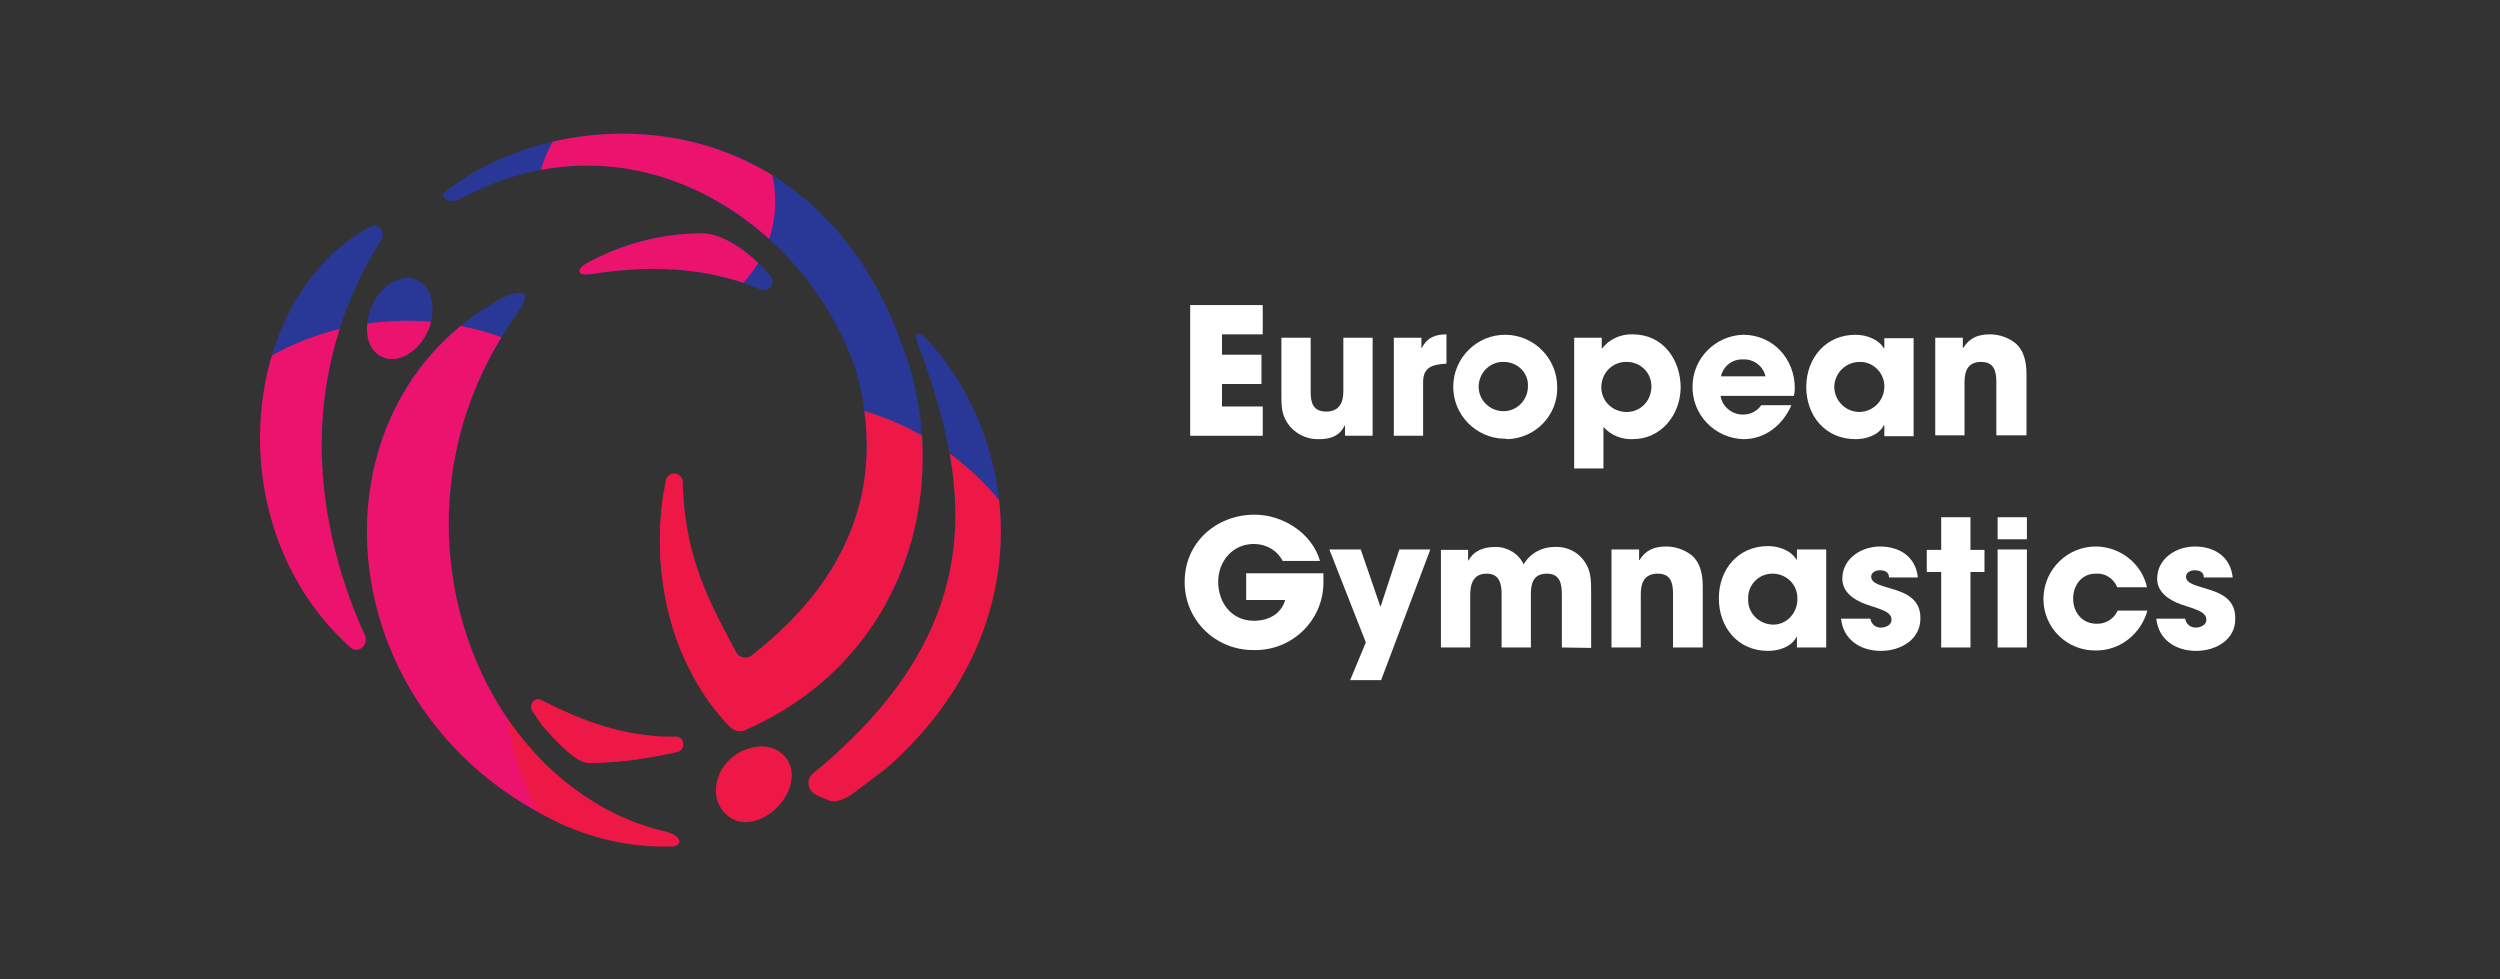 <?xml version="1.0" encoding="utf-8"?>
<!-- Generator: Adobe Illustrator 23.0.4, SVG Export Plug-In . SVG Version: 6.00 Build 0)  -->
<svg version="1.1" id="Layer_1" xmlns="http://www.w3.org/2000/svg" xmlns:xlink="http://www.w3.org/1999/xlink" x="0px" y="0px"
	 viewBox="0 0 589.2 230.8" style="enable-background:new 0 0 589.2 230.8;" xml:space="preserve">
<rect x="0" y="0" width="589.2" height="230.8" fill="#333333" stroke="none"/>
<style type="text/css">
	.st0{fill:#FFFFFF;}
	.st1{clip-path:url(#SVGID_2_);}
	.st2{fill:#293896;}
	.st3{fill:#EC136E;}
	.st4{fill:#ED1846;}
</style>
<title>logo_horizontal_left_color_bg_darkblue</title>
<path class="st0" d="M280.5,102.7V71.9h17.1v6.9H288v4.8h9.3v6.9H288v5.3h9.6v6.9L280.5,102.7z"/>
<path class="st0" d="M317,102.7v-2.4h-0.1c-1.2,2.5-3.4,3.2-6,3.2c-2.6,0.1-5.1-1-6.8-2.9c-1.9-2.3-2.1-4.2-2.1-7.1V79.6h6.9v12.8
	c0,2.6,0.6,4.6,3.7,4.6c2.9,0,4-2,4-4.7V79.6h6.9v23.1H317z"/>
<path class="st0" d="M335.4,90v12.7h-6.9V79.6h6.5v2.4h0.1c1.2-2.4,3.1-3.2,5.8-3.2v6.9C337.8,85.9,335.4,86.4,335.4,90z"/>
<path class="st0" d="M354.6,103.4c-6.8-0.1-12.2-5.7-12.1-12.4c0.1-6.8,5.7-12.2,12.4-12.1c6.7,0.1,12.1,5.6,12.1,12.3
	c0.2,6.6-5.1,12.1-11.7,12.3C355.1,103.4,354.9,103.4,354.6,103.4z M354.6,85.3c-3.2-0.2-5.9,2.3-6.1,5.5c-0.2,3.2,2.3,5.9,5.5,6.1
	c3.2,0.2,5.9-2.3,6.1-5.5c0-0.1,0-0.2,0-0.3C360.3,88,357.8,85.4,354.6,85.3C354.7,85.3,354.7,85.3,354.6,85.3z"/>
<path class="st0" d="M384.8,103.5c-2.6,0.1-5.2-0.9-6.9-2.9v9.8H371V79.6h6.5v2.5h0.1c1.7-2.2,4.4-3.4,7.2-3.3
	c7.1,0,11.3,5.9,11.3,12.6C396,97.8,391.5,103.5,384.8,103.5z M383.4,85.3c-3.3-0.1-5.9,2.5-6,5.8c-0.1,3.3,2.5,5.9,5.8,6
	c3.3,0.1,5.9-2.5,6-5.8c0,0,0-0.1,0-0.1c0.1-3.2-2.4-5.8-5.6-5.9C383.5,85.3,383.4,85.3,383.4,85.3L383.4,85.3z"/>
<path class="st0" d="M422.8,93.3h-17.3c0.4,2.6,2.8,4.5,5.4,4.4c1.7,0,3.2-0.8,4.2-2.2h7.1c-2,4.6-6.1,8-11.3,8
	c-6.8-0.2-12.2-5.8-12-12.6c0.1-6.5,5.4-11.8,11.9-12c7.1,0,12.2,5.7,12.2,12.6C423,92.1,422.9,92.7,422.8,93.3z M410.8,84.7
	c-2.5-0.1-4.7,1.6-5.2,4h10.5C415.5,86.2,413.3,84.6,410.8,84.7L410.8,84.7z"/>
<path class="st0" d="M444.1,102.7v-2.5h-0.1c-1.2,2.4-4.2,3.3-6.7,3.3c-7.1,0-11.6-5.5-11.6-12.3s4.6-12.3,11.6-12.3
	c2.5,0,5.4,1,6.7,3.2h0.1v-2.4h6.9v23.1H444.1z M438.3,85.3c-3.3,0-5.9,2.6-6,5.8c0,3.3,2.6,5.9,5.8,6c3.3,0,5.9-2.6,6-5.8
	c0,0,0-0.1,0-0.1c0.1-3.1-2.4-5.8-5.5-5.9C438.5,85.3,438.4,85.3,438.3,85.3z"/>
<path class="st0" d="M470.5,102.7V90.1c0-2.6-0.5-4.8-3.6-4.8s-3.9,2.1-3.9,4.8v12.5h-6.9V79.6h6.5v2.4h0.1c1.5-2.4,3.5-3.2,6.3-3.2
	c2.1,0,4.2,0.7,5.9,2c2.2,1.8,2.7,4.7,2.7,7.4v14.4H470.5z"/>
<path class="st0" d="M295.5,153.2c-8.9,0.1-16.2-6.9-16.3-15.8c0-0.1,0-0.2,0-0.3c0-9.2,7.4-15.8,16.5-15.8
	c6.6,0,13.5,4.3,15.4,10.9h-8.8c-1.3-2.5-3.9-4-6.8-4c-5,0-8.4,4.1-8.4,8.9c0,5,3.2,9.2,8.4,9.2c3.4,0,6.4-1.5,7.4-4.9h-9.2v-6.3
	h18.2c0,0.5,0,1.1,0,1.6c0.3,8.8-6.6,16.2-15.5,16.5C296.1,153.2,295.8,153.2,295.5,153.2z"/>
<path class="st0" d="M325.5,160.3h-7.3l3.7-8.9l-8.6-21.9h7.4l4.6,13.4h0.1l4.4-13.4h7.3L325.5,160.3z"/>
<path class="st0" d="M368.1,152.6v-12.3c0-2.5-0.3-5.1-3.5-5.1s-3.8,2.2-3.8,4.8v12.6h-6.9V140c0-2.4-0.5-4.8-3.5-4.8
	c-3.2,0-3.9,2.4-3.9,5.1v12.3h-6.9v-23h6.4v2.5h0.1c1.3-2.4,3.7-3.2,6.4-3.2c2.8,0,5.4,1.6,6.6,4.1c1.5-2.6,4.3-4.1,7.3-4.1
	c2.3-0.1,4.5,0.7,6.1,2.3c2.6,2.7,2.5,5.4,2.5,8.9v12.6L368.1,152.6z"/>
<path class="st0" d="M394.3,152.6V140c0-2.6-0.5-4.8-3.6-4.8s-4,2.1-4,4.8v12.6h-6.9v-23.1h6.5v2.5h0.1c1.5-2.4,3.5-3.2,6.3-3.2
	c2.1,0,4.2,0.7,5.9,2c2.2,1.8,2.7,4.7,2.7,7.4v14.4L394.3,152.6z"/>
<path class="st0" d="M423.5,152.6v-2.5h-0.1c-1.2,2.4-4.2,3.3-6.7,3.3c-7.1,0-11.6-5.5-11.6-12.4s4.6-12.3,11.6-12.3
	c2.5,0,5.4,1,6.7,3.2h0.1v-2.4h6.9v23.1H423.5z M417.7,135.2c-3.1,0-5.7,2.5-5.7,5.7c0,0.1,0,0.2,0,0.3c-0.1,3.2,2.4,5.8,5.6,6
	s5.8-2.4,6-5.6c0-0.2,0-0.3,0-0.5c0.1-3.1-2.3-5.7-5.5-5.9C417.9,135.2,417.8,135.2,417.7,135.2z"/>
<path class="st0" d="M443.3,153.4c-4.8,0-8.9-2.6-9.4-7.6h6.9c0.2,1.3,1.3,2.2,2.6,2.1c1,0,2.4-0.6,2.4-1.8c0-1.7-1.9-2.2-3.1-2.7
	c-1-0.3-2-0.7-3-1c-2.7-1-5.5-2.8-5.5-6c0-4.8,4.5-7.6,8.9-7.6c4.6,0,8.4,2.4,8.9,7.3h-6.8c0-1.3-1-1.7-2.2-1.7c-0.9,0-2,0.5-2,1.5
	c0,3.6,11.6,1.6,11.6,9.7C452.7,150.7,448,153.4,443.3,153.4z"/>
<path class="st0" d="M464.4,134.8v17.8h-6.9v-17.8h-3.4v-5.2h3.4v-7.7h6.9v7.7h3.3v5.2H464.4z"/>
<path class="st0" d="M470.8,127.1v-5.2h6.9v5.2H470.8z M470.8,152.6v-23.1h6.9v23.1H470.8z"/>
<path class="st0" d="M493.9,153.3c-6.8,0.1-12.3-5.4-12.3-12.1c0-0.1,0-0.1,0-0.2c0.1-6.8,5.7-12.3,12.5-12.2
	c5.7,0.1,10.7,4.1,11.9,9.6h-7c-0.9-2.1-2.9-3.4-5.1-3.2c-3.3,0-5.3,2.7-5.3,5.9s2.1,5.9,5.5,5.9c2.1,0.1,4.1-1.1,5-3.1h7
	C504.6,149.4,499.6,153.4,493.9,153.3z"/>
<path class="st0" d="M517.6,153.4c-4.8,0-8.9-2.6-9.4-7.6h6.8c0.2,1.3,1.3,2.2,2.6,2.1c1,0,2.4-0.6,2.4-1.8c0-1.7-1.9-2.2-3.1-2.7
	c-1-0.3-2-0.7-3-1c-2.7-1-5.5-2.8-5.5-6c0-4.8,4.5-7.6,8.9-7.6c4.6,0,8.4,2.4,8.9,7.3h-6.8c0-1.3-1-1.7-2.2-1.7c-0.9,0-2,0.5-2,1.5
	c0,3.6,11.6,1.6,11.6,9.7C527,150.7,522.3,153.4,517.6,153.4z"/>
<g>
	<defs>
		<path id="SVGID_1_" d="M86,149.7c1,2.3-1.6,4.5-3.4,2.9C50.8,124.1,56.4,70,87.3,53.4c1.8-1,3.7,1.2,2.6,3.1
			c-8.5,13.3-13.3,28.6-14,44.3C75,121.5,81.3,139.5,86,149.7z M107.9,47.2c-1.6,0.9-4.6-0.8-3.1-1.9c1-0.8,2-1.5,3-2.2
			c28.4-19.7,84.7-18.8,105,38.7c0.3,0.7,0.5,1.5,0.8,2.2c0.4,1.2,0.8,2.5,1.2,3.8l0,0c8.7,32.2-3.8,68.7-39,84.2l-0.1,0.1
			c-1.2,0.5-2.6,0.2-3.6-0.7c-13.8-14.1-19.4-36.8-15.2-58c0.1-1.1,1.1-1.9,2.2-1.8c1.1,0.1,1.9,1.1,1.8,2.2
			c0.5,18,6.6,28.6,12.6,39.9l0,0c0.6,1.2,2.1,1.6,3.3,1c0.1-0.1,0.2-0.1,0.3-0.2c30.1-23.4,29.6-49.4,24.6-67.4
			C189.4,51.5,148.3,24.9,107.9,47.2z M216.4,81.2c10.6,29.2,19.9,64.5-24.8,101.1c-1.3,1-1.4,2.8-0.4,4.1c0.1,0.2,0.3,0.3,0.4,0.4
			c0.7,0.6,1.6,1,2.4,1.3l0,0l0.6,0.2l0.4,0.2l0.5,0.2c1.5,0.6,3.8-0.5,5.4-1.6c3-2.2,5.2-3.9,8.2-6.2l0,0
			c35.6-31.3,32.5-75.6,9.4-100.9C218.4,79.7,214.6,76.5,216.4,81.2L216.4,81.2z M88.9,83.4c5.3,4.2,13.7-3.1,13-11.4
			c-0.3-3.9-2.7-6.5-5.9-6.5C87.5,66,83.6,79.1,88.9,83.4z M179.4,175.9c-9.5,0.5-13.6,10.9-8.4,15.9c5.7,5.6,15.9-1.9,15.6-9.4
			C186.4,178.6,183.4,175.9,179.4,175.9z M127.8,171c8,8.9,9.6,8.9,12.4,8.8c6.6-0.2,13.2-1.1,19.6-2.6c1.9-0.5,1.5-3.7-0.5-3.6
			c-11.9,0.3-22.1-3.7-31.8-8.6c-1.6-0.8-3,1.2-1.9,2.7L127.8,171z M139.4,64.6c17.6-2.9,30.8-0.3,39.8,3.6c1.3,0.6,4.1-0.8,2.2-3.4
			c-1.1-1.4-8.8-9.7-15.9-9.8c-9.6,0-19.1,2.5-27.5,7.2C136,63.4,135.7,65.1,139.4,64.6z M121.7,74.2c0.1-0.3,0.3-0.5,0.4-0.7
			c3.9-5.5,0.3-5.3-4.2-3c-46,25.4-41.3,96.7,12.8,122.9c8.6,4.3,18.1,6.4,27.7,6.1c2.5-0.1,2.6-2.6-1.9-3.6
			C111.6,185.1,88,121.2,121.7,74.2z"/>
	</defs>
	<clipPath id="SVGID_2_">
		<use xlink:href="#SVGID_1_"  style="overflow:visible;"/>
	</clipPath>
	<g class="st1">
		<circle class="st2" cx="120.2" cy="56.2" r="65.9"/>
		<circle class="st3" cx="95.9" cy="141.5" r="65.9"/>
		<circle class="st2" cx="209.1" cy="74.7" r="65.9"/>
		<circle class="st4" cx="184.8" cy="160" r="65.9"/>
		<circle class="st3" cx="154.6" cy="47.5" r="28.1"/>
	</g>
</g>
</svg>
